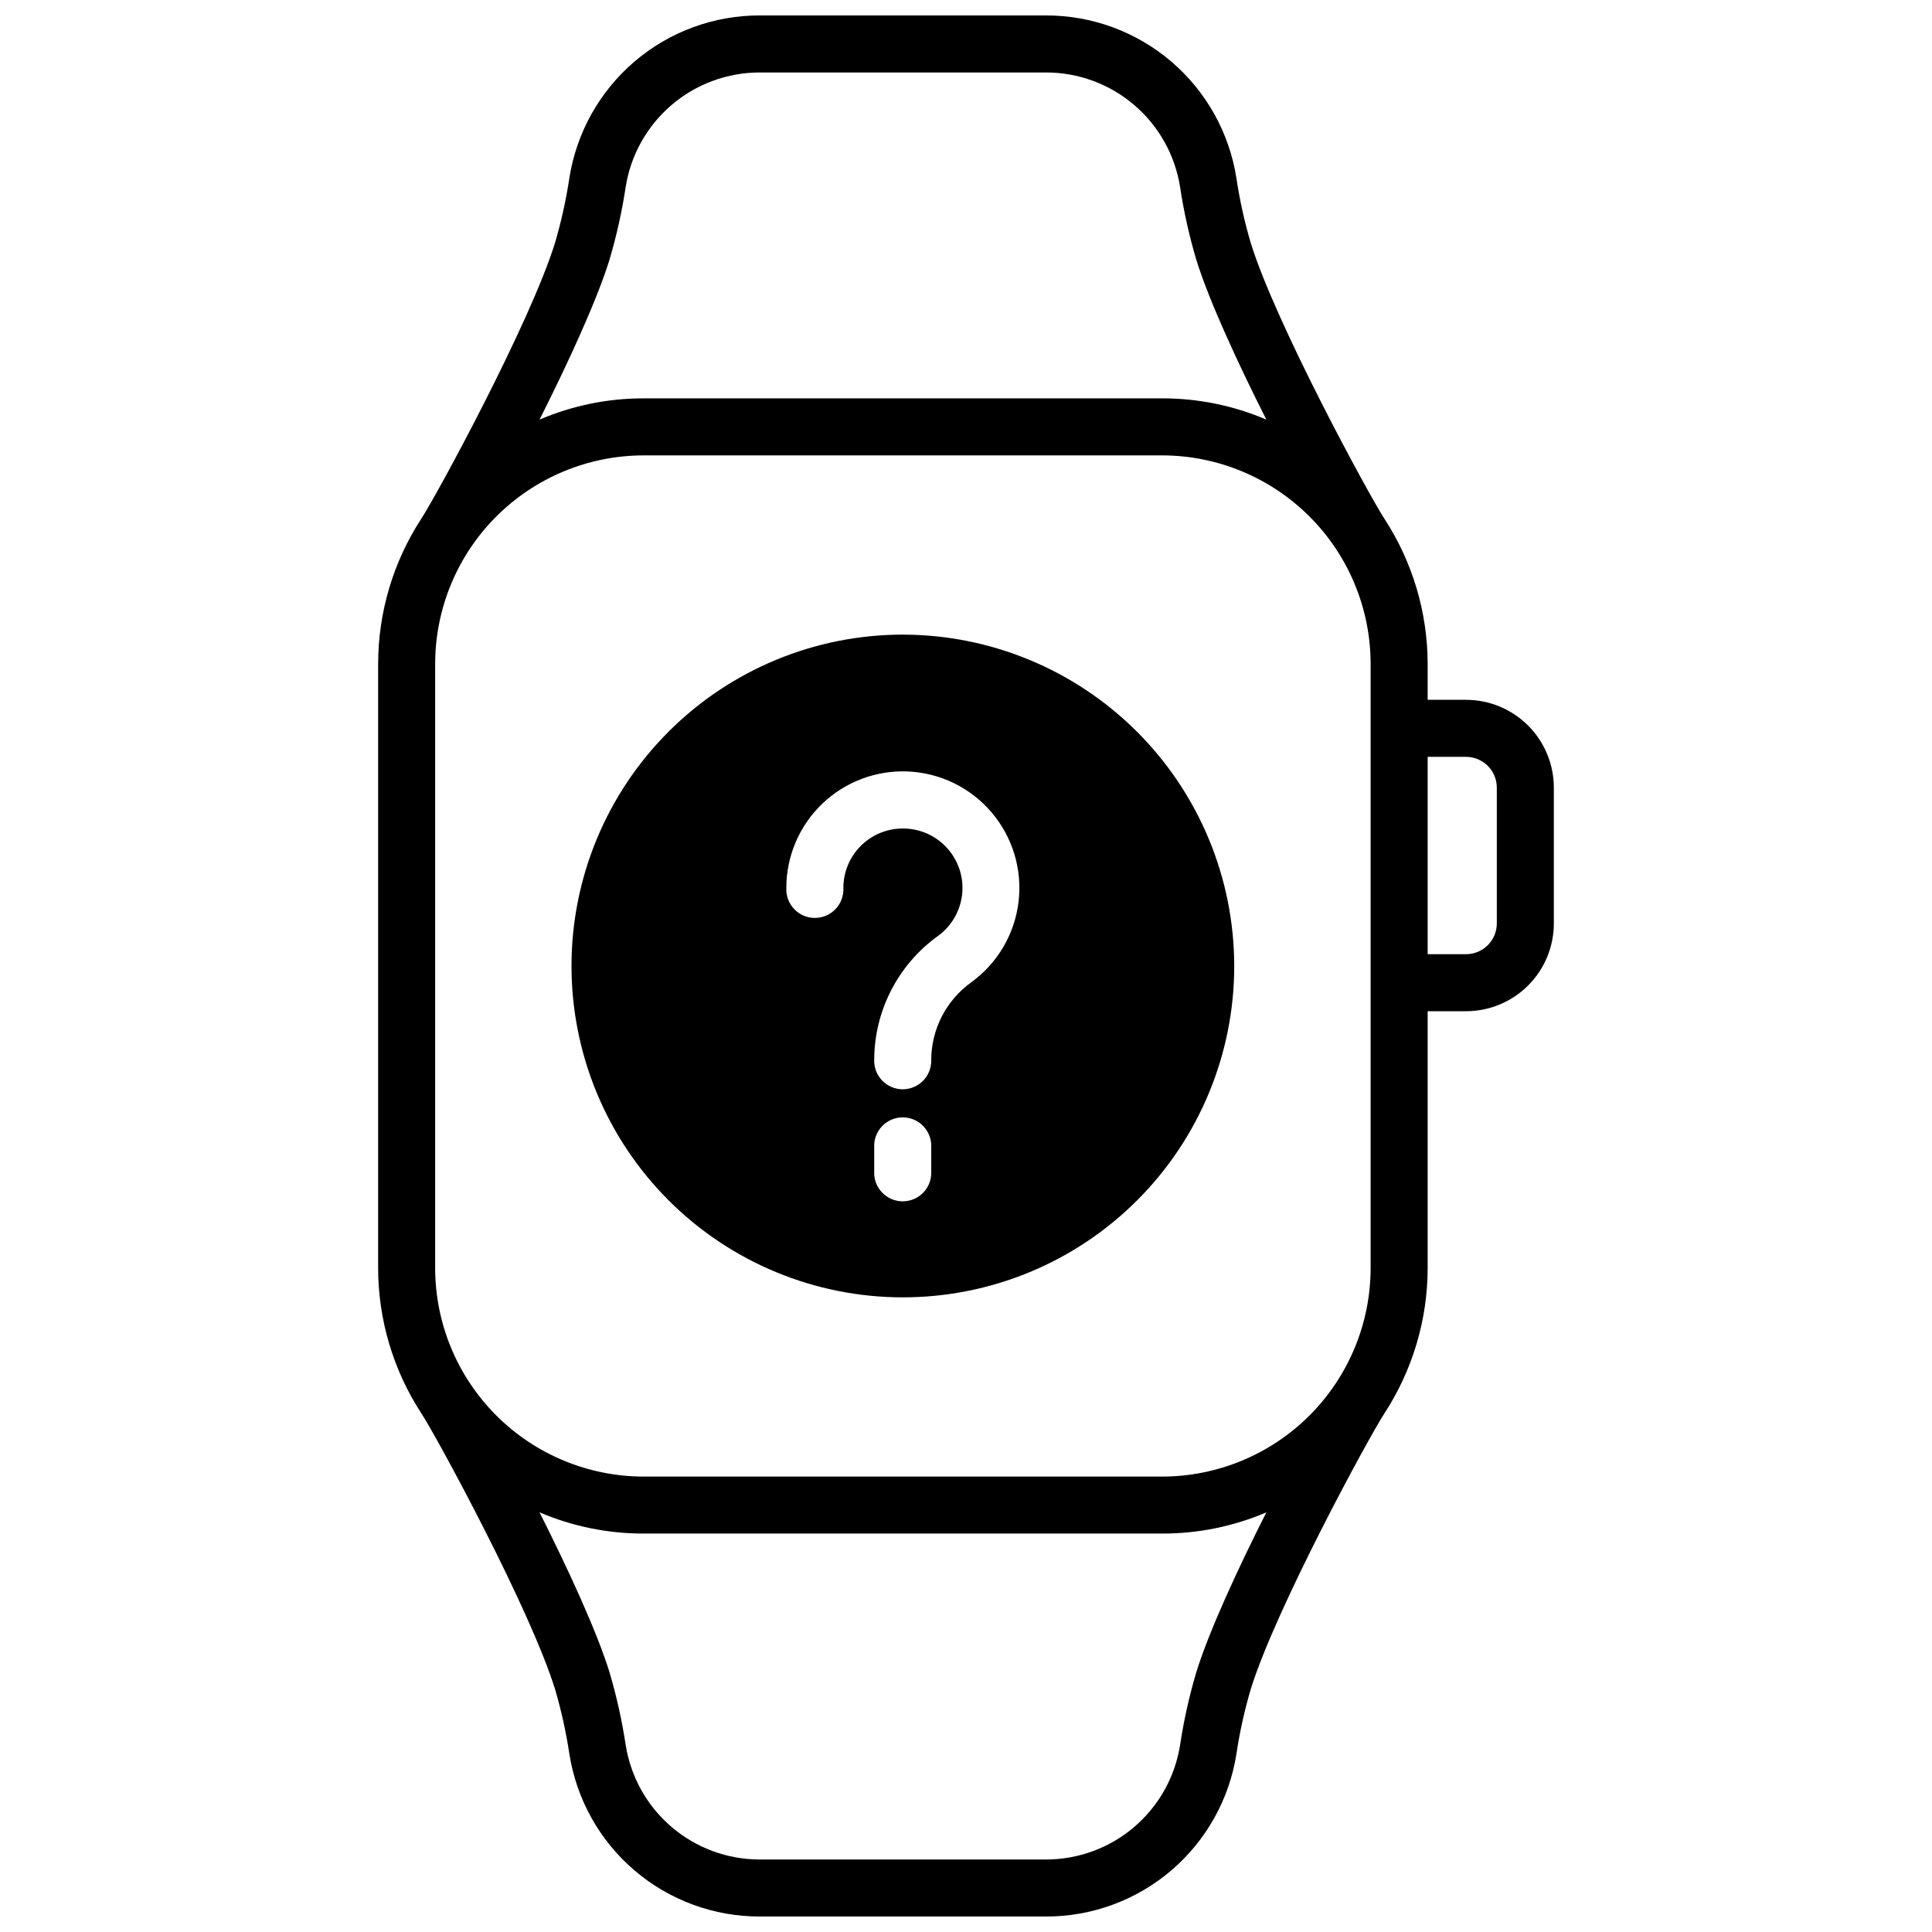 <?xml version="1.0" encoding="UTF-8"?>
<!-- Uploaded to: ICON Repo, www.svgrepo.com, Generator: ICON Repo Mixer Tools -->
<svg width="800px" height="800px" version="1.1" viewBox="144 144 512 512" xmlns="http://www.w3.org/2000/svg">
 <defs>
  <clipPath id="a">
   <path d="m244 148.09h312v503.81h-312z"/>
  </clipPath>
 </defs>
 <path d="m383.27 312.18c-23.293 0-45.629 9.254-62.094 25.723-16.469 16.465-25.723 38.801-25.723 62.094 0 23.289 9.254 45.625 25.723 62.094 16.465 16.469 38.801 25.719 62.094 25.719 23.289 0 45.625-9.25 62.094-25.719s25.719-38.805 25.719-62.094c-0.027-23.281-9.285-45.602-25.75-62.066-16.461-16.461-38.781-25.723-62.062-25.75zm7.516 142.23c0.105 2.07-0.641 4.098-2.07 5.602-1.43 1.504-3.414 2.356-5.488 2.356s-4.059-0.852-5.484-2.356c-1.43-1.504-2.18-3.531-2.07-5.602v-6.34c-0.109-2.07 0.641-4.094 2.07-5.602 1.426-1.504 3.41-2.356 5.484-2.356s4.059 0.852 5.488 2.356c1.43 1.508 2.176 3.531 2.07 5.602zm10.59-50.07c-6.574 4.719-10.508 12.285-10.59 20.375 0.105 2.074-0.641 4.098-2.07 5.602s-3.414 2.356-5.488 2.356-4.059-0.852-5.484-2.356c-1.43-1.504-2.18-3.527-2.07-5.602 0.09-12.93 6.336-25.043 16.816-32.617 3.586-2.566 5.93-6.519 6.461-10.898 0.531-4.375-0.797-8.773-3.664-12.125-2.867-3.352-7.004-5.348-11.414-5.5-4.281-0.176-8.445 1.406-11.535 4.375s-4.836 7.066-4.836 11.352c0.105 2.074-0.641 4.098-2.07 5.602-1.43 1.504-3.414 2.356-5.488 2.356-2.074 0-4.059-0.852-5.488-2.356-1.426-1.504-2.176-3.527-2.07-5.602 0-8.398 3.422-16.434 9.473-22.258 6.055-5.824 14.219-8.93 22.613-8.605 8.605 0.34 16.676 4.254 22.273 10.805 5.594 6.547 8.199 15.133 7.191 23.688-1.012 8.551-5.543 16.297-12.508 21.359z"/>
 <g clip-path="url(#a)">
  <path d="m532.52 329.46h-10.176v-9.492c-0.016-13.656-3.988-27.016-11.438-38.461-4.031-6.125-28.898-51.902-35.457-73.164-1.648-5.594-2.914-11.297-3.777-17.066-1.867-12.051-7.988-23.031-17.258-30.953-9.266-7.922-21.062-12.262-33.254-12.234h-75.766c-12.184-0.031-23.977 4.305-33.242 12.215-9.266 7.914-15.391 18.883-17.27 30.922-0.875 5.766-2.137 11.469-3.777 17.07-6.57 21.262-31.426 67.035-35.457 73.164v-0.004c-7.449 11.445-11.422 24.805-11.438 38.461v160.15c0.016 13.656 3.988 27.016 11.438 38.461 4.031 6.125 28.887 51.902 35.457 73.164 1.641 5.598 2.902 11.301 3.777 17.066 1.879 12.039 8.004 23.008 17.27 30.922s21.059 12.246 33.242 12.215h75.766c12.184 0.031 23.977-4.301 33.242-12.215s15.391-18.883 17.27-30.922c0.863-5.769 2.129-11.473 3.777-17.066 6.559-21.262 31.426-67.035 35.457-73.164 7.449-11.445 11.422-24.805 11.438-38.461v-68.086h10.176c6.168-0.004 12.086-2.457 16.445-6.82 4.363-4.359 6.816-10.277 6.82-16.445v-36.082c-0.027-6.152-2.492-12.043-6.852-16.387s-10.262-6.785-16.414-6.789zm-226.98-116.7c1.855-6.277 3.277-12.672 4.262-19.145 1.324-8.484 5.641-16.211 12.168-21.789s14.836-8.637 23.422-8.621h75.766c8.586-0.016 16.895 3.043 23.422 8.625 6.527 5.578 10.844 13.312 12.164 21.797 0.98 6.473 2.406 12.867 4.266 19.145 3.375 10.891 11.012 27.438 18.59 42.43-8.719-3.727-18.102-5.644-27.578-5.633h-137.46c-9.48-0.012-18.863 1.906-27.578 5.633 7.547-14.992 15.184-31.539 18.559-42.441zm155.47 374.47c-1.859 6.277-3.285 12.672-4.266 19.145-1.32 8.484-5.637 16.215-12.164 21.789-6.527 5.578-14.836 8.637-23.422 8.621h-75.766c-8.586 0.016-16.895-3.043-23.422-8.621-6.531-5.582-10.844-13.312-12.168-21.801-0.984-6.469-2.406-12.867-4.262-19.145-3.375-10.941-11.012-27.449-18.559-42.441v0.004c8.715 3.727 18.098 5.641 27.578 5.629h137.43c9.488 0.02 18.883-1.891 27.609-5.621-7.578 14.992-15.215 31.539-18.59 42.441zm46.219-107.16c-0.016 14.645-5.844 28.684-16.199 39.043-10.355 10.355-24.395 16.18-39.039 16.195h-137.43c-14.645-0.016-28.688-5.84-39.043-16.195-10.355-10.359-16.18-24.398-16.195-39.043v-160.15c0.016-14.645 5.84-28.684 16.195-39.039 10.355-10.355 24.398-16.18 39.043-16.199h137.43c14.645 0.02 28.684 5.844 39.039 16.199 10.355 10.355 16.184 24.395 16.199 39.039zm33.441-91.352c-0.004 4.5-3.652 8.148-8.152 8.152h-10.176v-52.297h10.176c4.5 0.008 8.148 3.652 8.152 8.152z"/>
 </g>
</svg>